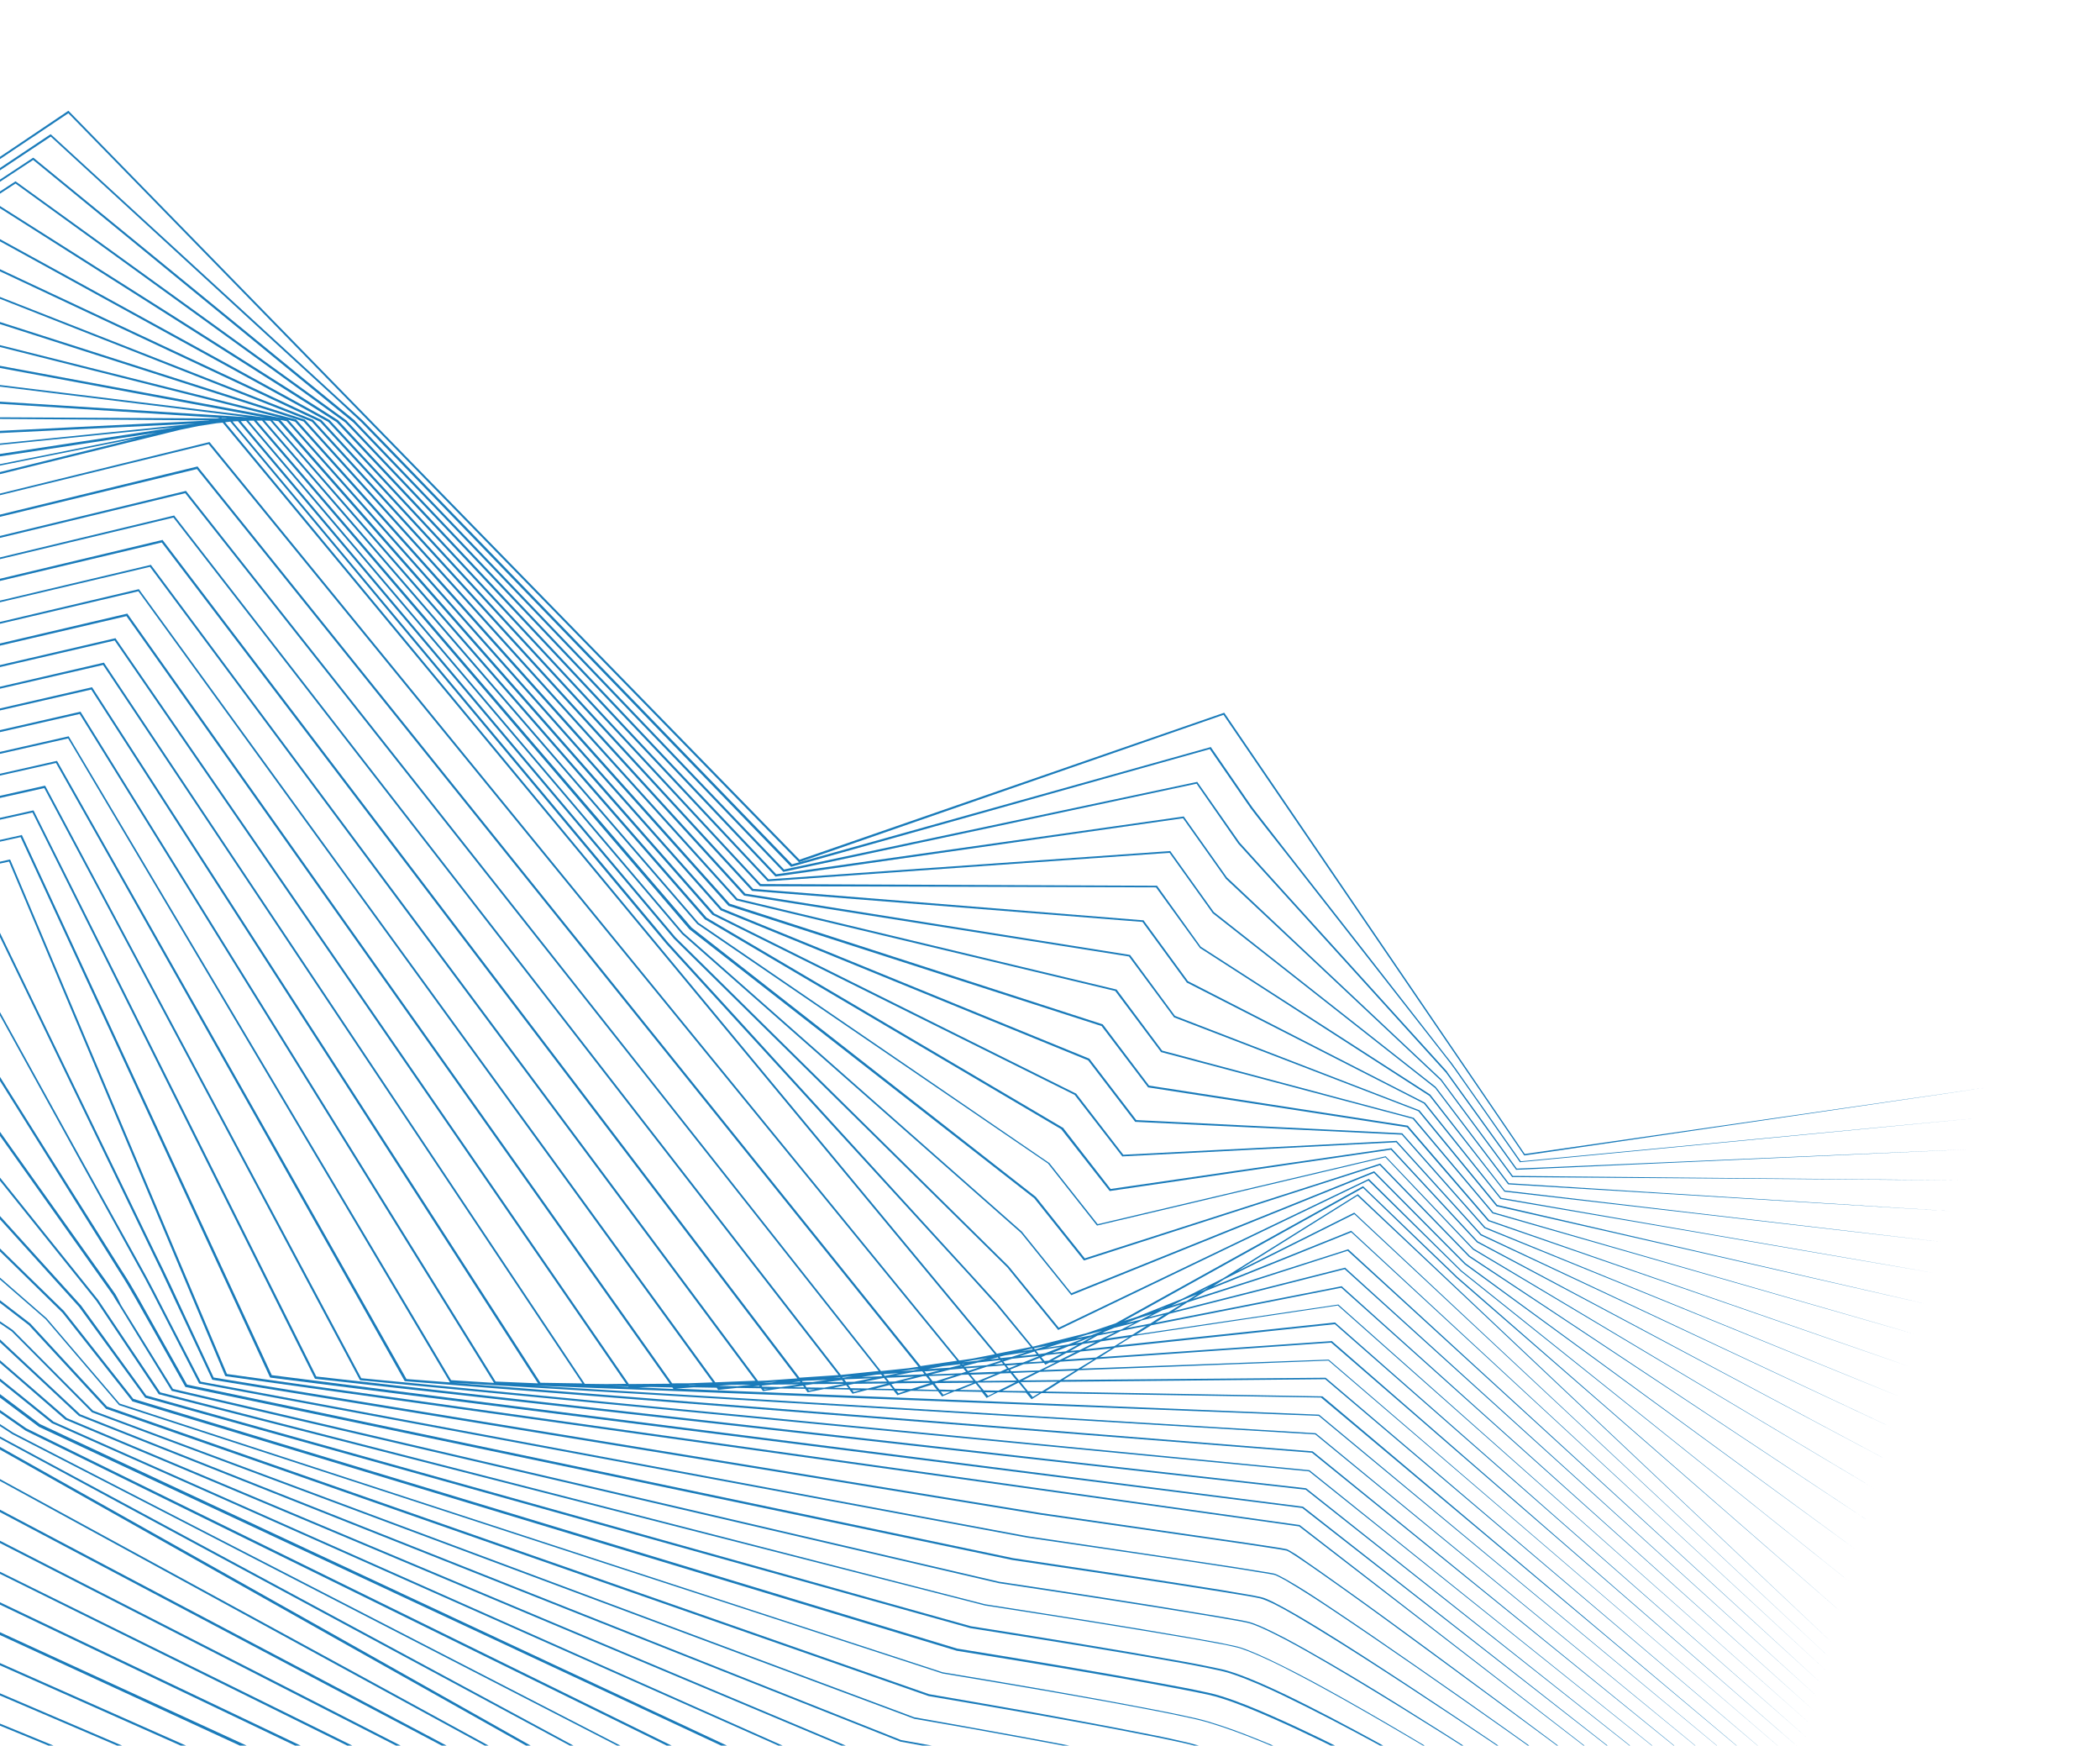 <?xml version="1.0" encoding="UTF-8"?> <svg xmlns="http://www.w3.org/2000/svg" width="716" height="595" viewBox="0 0 716 595" fill="none"><path d="M-223.72 204.242L-223.64 204.264L-223.619 204.184L23.297 38.599L272.252 293.713L272.37 293.916L272.654 293.821L417.158 243.652L519.6 393.701L519.658 393.803L519.819 393.847L676.515 370.817L519.867 393.343L417.549 243.154L417.431 242.95L417.249 242.987L272.606 293.032L23.549 37.977L23.351 37.752L23.148 37.869L-223.736 203.98L-305.077 185.619L-223.72 204.242Z" fill="#1A7BBA"></path><path d="M518.512 395.833L505.93 377.891L499.57 368.858C497.443 365.874 495.438 362.751 493.086 359.964L465.992 325.196L438.875 290.509L432.087 281.791L428.693 277.433L427.036 275.264L425.48 273.037L412.963 254.853L412.846 254.649L412.664 254.686L270.037 294.594L146.846 167.212L131.412 151.258L123.645 143.311L115.486 135.861L82.815 105.88L17.474 45.918L17.254 45.773L17.051 45.89L-226.937 208.558L-306.91 192.806L-226.921 208.821L-226.841 208.843L17.302 46.56L82.425 106.378L115.095 136.359L123.152 143.867L130.84 151.793L146.273 167.747L269.582 295.333L269.721 295.456L269.903 295.419L412.492 255.329L424.892 273.309L426.447 275.536L428.104 277.705L431.498 282.064L438.308 290.701L465.505 325.41L492.701 360.119C495.032 362.986 497.057 366.029 499.185 369.013L505.545 378.046L518.185 396.09L518.244 396.192L518.346 396.133L673.583 381.152L518.512 395.833Z" fill="#1A7BBA"></path><path d="M-230.101 213.319L11.307 54.522L120.525 144.036L266.97 297.055L267.109 297.179L267.291 297.142L407.965 267.131L422.198 287.584L493.029 365.647L516.889 398.683L516.948 398.784L517.049 398.726L670.746 391.771L517.156 398.324L493.436 365.412L493.457 365.331L422.648 287.189L408.335 266.713L408.217 266.509L408.035 266.546L267.324 296.375L121.018 143.479L121.039 143.399L11.559 53.901L11.339 53.756L11.136 53.873L-230.219 213.115L-308.743 199.992L-230.203 213.378L-230.122 213.4L-230.101 213.319Z" fill="#1A7BBA"></path><path d="M-233.404 217.957L-233.302 217.898L5.29 62.565L117.701 143.979L264.3 298.676L264.438 298.799L264.62 298.762L403.358 278.91L417.853 299.348L417.832 299.429L491.208 368.271L515.533 401.173L515.592 401.275L515.694 401.216L667.931 402.31L515.801 400.815L491.535 368.014L491.476 367.912L418.281 299.033L403.727 278.493L403.61 278.289L403.428 278.326L264.653 297.996L118.193 143.423L118.215 143.342L118.134 143.321L5.462 61.922L5.323 61.798L5.119 61.916L-233.42 217.694L-310.518 207.28L-233.404 217.957Z" fill="#1A7BBA"></path><path d="M-236.685 222.514L-236.583 222.455L-0.705 70.527L114.796 143.901L261.629 300.296L261.768 300.42L261.95 300.383L398.751 290.69L413.407 311.171L413.465 311.273L489.307 370.873L514.178 403.664L514.258 403.686L514.338 403.707L665.036 412.827L514.445 403.305L489.633 370.617L489.553 370.595L489.574 370.515L413.835 310.856L399.12 290.272L399.003 290.069L398.821 290.106L262.041 299.718L115.368 143.366L115.31 143.264L-0.534 69.884L-0.694 69.841L-0.876 69.878L-236.701 222.251L-312.351 214.467L-236.685 222.514Z" fill="#1A7BBA"></path><path d="M-239.865 227.012L-239.784 227.034L-6.722 78.569L111.971 143.845L258.958 301.917L259.097 302.04L259.258 302.084L394.144 302.469L409.04 323.015L409.019 323.096L409.099 323.117L487.384 373.556L512.844 406.074L512.902 406.176L512.983 406.198L662.141 423.344L513.09 405.796L487.732 373.219L487.652 373.198L487.674 373.117L409.388 322.678L394.535 301.972L394.396 301.848L394.294 301.907L259.371 301.339L112.464 143.288L112.485 143.208L112.405 143.186L-6.55 77.926L-6.689 77.802L-6.893 77.92L-239.902 226.83L-314.205 221.733L-239.865 227.012Z" fill="#1A7BBA"></path><path d="M-243.145 231.569L-243.065 231.591L-12.636 86.552L109.148 143.788L256.289 303.538L256.428 303.661L256.508 303.683L389.538 314.249L404.595 334.838L404.653 334.94L404.734 334.961L485.484 376.159L511.489 408.565L511.548 408.667L511.628 408.689L659.247 433.861L511.815 408.309L485.832 375.822L485.752 375.8L405.044 334.442L389.929 313.751L389.79 313.628L389.688 313.686L256.781 302.981L109.64 143.232L109.581 143.13L-12.545 85.888L-12.705 85.845L-12.807 85.903L-243.182 231.387L-315.957 228.941L-243.145 231.569Z" fill="#1A7BBA"></path><path d="M-246.346 236.148L-18.631 94.514L106.323 143.732L253.677 305.26L253.757 305.282L253.837 305.303L384.931 326.029L400.228 346.682L400.287 346.784L400.367 346.806L483.583 378.761L510.133 411.056L510.192 411.158L510.272 411.18L656.432 444.4L510.481 410.719L483.931 378.424L483.851 378.403L483.771 378.381L400.598 346.265L385.322 325.531L385.242 325.509L385.081 325.466L254.111 304.602L106.815 143.176L106.757 143.074L106.676 143.052L-18.561 93.93L-18.722 93.887L-18.823 93.946L-246.383 235.966L-317.811 236.208L-246.346 236.148Z" fill="#1A7BBA"></path><path d="M-249.627 240.706L-249.547 240.727L-24.648 102.557L103.498 143.676L251.006 306.881L251.087 306.903L251.167 306.924L380.244 337.786L395.782 358.504L395.84 358.606L395.921 358.628L481.682 381.364L508.858 413.569L508.938 413.59L653.537 454.917L509.126 413.21L482.03 381.027L481.95 381.005L481.869 380.984L396.231 358.109L380.715 337.31L380.635 337.289L380.474 337.245L251.419 306.303L103.991 143.119L103.932 143.017L103.852 142.996L-24.637 101.871L-24.717 101.849L-24.818 101.908L-249.665 240.523L-319.644 243.394L-249.627 240.706Z" fill="#1A7BBA"></path><path d="M19.102 260.068L137.861 470.549L137.979 470.753L138.139 470.796L447.295 495.174L607.484 624.794L447.584 494.734L447.504 494.713L447.424 494.691L154.085 471.298L448.443 488.935L608.706 620.212L448.631 488.555L448.55 488.533L448.47 488.511L181.766 472.288L449.613 482.616L610.051 615.491L449.8 482.235L449.72 482.214L449.64 482.192L230.417 473.322L236.467 472.883L244.341 473.021L244.774 473.655L244.913 473.778L245.095 473.741L251.29 473.082L259.426 473.205L260.057 474.064L260.196 474.187L260.378 474.15L266.112 473.282L274.511 473.388L275.259 474.451L275.398 474.575L275.58 474.538L280.935 473.481L289.574 473.652L290.542 474.861L290.659 475.065L290.841 475.027L295.736 473.76L304.637 473.917L305.803 475.35L305.92 475.554L306.102 475.517L310.618 474.062L319.781 474.202L321.064 475.84L321.181 476.044L321.385 475.926L325.44 474.261L334.764 474.445L336.245 476.308L336.362 476.512L336.565 476.394L340.241 474.541L349.827 474.709L351.527 476.717L351.725 476.943L351.928 476.825L355.123 474.842L450.418 476.371L611.011 610.925L450.948 475.997L450.868 475.975L450.788 475.954L356.38 474.319L361.651 470.999L451.828 470.117L612.516 606.247L452.037 469.656L451.957 469.634L451.877 469.613L362.507 470.368L367.778 467.048L452.918 463.776L613.76 601.585L453.084 463.476L453.003 463.454L452.923 463.433L368.693 466.519L373.862 463.258L453.862 457.655L614.88 597.062L454.232 457.237L454.173 457.135L454.093 457.114L374.98 462.612L380.149 459.351L455.112 451.357L616.204 592.421L455.321 450.897L455.262 450.795L455.182 450.773L381.209 458.602L386.276 455.4L456.121 444.995L617.367 587.737L456.367 444.717L456.309 444.615L456.207 444.673L387.453 454.855L392.499 451.734L457.307 438.939L618.648 583.257L457.515 438.478L457.457 438.376L457.355 438.435L393.842 450.889L398.706 447.804L458.476 432.62L619.972 578.617L458.685 432.159L458.626 432.057L458.524 432.116L400.151 446.901L404.812 443.934L459.464 426.338L621.135 573.933L459.753 425.899L459.694 425.797L459.592 425.855L406.765 442.737L411.099 440.027L460.713 420.04L622.459 569.292L460.821 419.638L460.682 419.515L460.58 419.573L413.582 438.455L417.205 436.156L461.76 413.86L623.579 564.769L461.867 413.458L461.728 413.335L461.626 413.393L421.844 433.27L462.828 407.6L624.823 560.107L463.036 407.139L462.897 407.016L462.774 407.155L416.97 435.748L403.08 442.692L387.59 448.861L383.176 450.258L464.744 404.928L484.243 423.703L494.102 433.163L496.561 435.548C497.395 436.29 498.309 437.053 499.143 437.794L504.308 442.286L545.511 478.018L627.813 549.539L545.655 477.798L504.576 441.928L499.411 437.436C498.577 436.694 497.663 435.931 496.829 435.19L494.369 432.805L484.51 423.344L464.873 404.446L464.734 404.322L464.632 404.381L380.384 451.057L370.459 454.416L352.114 459.041L339.787 444.006C333.89 437.421 327.812 430.874 321.893 424.37L286.026 385.078L250.159 345.786L232.186 326.129L227.732 321.225L223.504 316.124L214.967 305.9L79.295 143.679L79.739 143.626L81.13 143.569L229.787 319.969L343.425 431.976L360.649 453.154L360.767 453.358L360.97 453.24L466.537 402.395L498.087 433.374L630.52 539.068L498.333 433.096L466.826 401.956L466.687 401.833L466.586 401.891L360.981 452.554L343.875 431.58L230.338 319.515L82.076 143.566L83.911 143.457L232.532 318.382L348.107 420.227L365.17 441.362L365.309 441.485L365.513 441.368L468.432 399.804L499.415 430.975L633.387 528.64L499.682 430.616L468.641 399.343L468.502 399.22L468.4 399.278L365.32 440.799L348.396 419.787L232.923 317.884L84.698 143.41L85.564 143.385L86.511 143.381L235.036 316.73L352.628 408.434L369.451 429.504L369.59 429.628L369.772 429.591L470.429 397.154L500.865 428.436L636.399 517.992L501.133 428.078L470.638 396.693L470.579 396.591L470.477 396.65L369.863 428.926L353.179 407.979L235.791 316.158L87.458 143.377L89.352 143.37L237.803 315.062L237.883 315.084L357.331 396.605L373.913 417.61L374.052 417.734L374.234 417.696L472.345 394.482L502.215 425.956L639.208 507.462L502.402 425.576L472.511 394.182L472.453 394.08L472.351 394.139L374.261 417.273L357.737 396.369L357.657 396.348L238.194 314.564L90.218 143.345L92.171 143.44L240.387 313.432L240.468 313.454L240.548 313.475L361.83 384.893L378.252 405.855L378.391 405.978L378.573 405.941L474.24 391.89L503.564 423.476L642.097 496.953L503.832 423.118L474.449 391.43L474.391 391.328L474.289 391.386L378.664 405.277L362.403 384.358L362.323 384.336L362.242 384.314L240.901 312.795L92.898 143.291L94.888 143.568L242.95 311.882L243.031 311.903L243.111 311.925L366.41 373.202L382.591 394.1L382.65 394.202L382.832 394.164L476.034 389.358L504.812 421.055L644.884 486.503L505.079 420.697L476.301 388.999L476.243 388.897L476.162 388.875L382.982 393.602L366.881 372.726L366.801 372.704L366.721 372.683L243.523 311.347L95.6 143.157L97.728 143.557L245.637 310.193L245.695 310.295L245.776 310.316L371.011 361.431L386.952 382.264L387.01 382.366L387.091 382.388L477.929 386.766L506.14 418.656L506.22 418.677L647.751 476.075L506.407 418.297L478.196 386.407L478.138 386.305L478.057 386.284L387.423 381.788L371.482 360.955L371.423 360.853L371.343 360.832L246.129 309.636L98.279 143.103L100.606 143.729L248.28 308.664L248.339 308.766L248.419 308.788L375.591 349.741L391.371 370.531L391.43 370.633L391.51 370.654L479.722 384.234L507.387 416.235L507.468 416.256L507.548 416.278L650.619 465.647L507.735 415.898L480.091 383.816L480.033 383.714L479.952 383.692L391.762 370.033L376.062 349.265L376.003 349.163L375.923 349.141L248.794 308.027L101.04 143.07L100.981 142.968L100.901 142.947L-30.71 109.931L-30.79 109.909L-30.892 109.968L-252.94 245.164L-321.579 250.724L-252.903 245.346L-30.78 110.515L96.194 142.541L-36.78 117.86L-36.861 117.839L-36.962 117.897L-256.217 249.71L-323.327 257.921L-256.099 249.914L-36.711 118.568L90.657 142.343L-42.733 125.993L-42.813 125.972L-42.915 126.031L-259.434 254.357L-325.176 265.178L-259.375 254.459L-42.701 126.519L84.837 142.241L-48.782 133.842L-48.862 133.82L-48.964 133.879L-262.689 258.823L-327.004 272.353L-262.571 259.027L-48.713 134.55L74.984 142.432L74.075 142.618L-54.815 141.954L-54.895 141.932L-54.996 141.991L-265.884 263.39L-328.752 279.551L-265.745 263.514L-54.601 142.442L71.405 143.278L71.041 143.352L-60.703 149.846L-60.783 149.824L-60.885 149.883L-269.139 267.856L-330.601 286.807L-269.043 268.14L-60.634 150.553L66.553 144.384L-66.736 157.957L-66.816 157.935L-272.357 272.504L-332.429 293.982L-272.298 272.606L-66.683 158.402L60.127 145.584L-72.785 165.806L-72.865 165.784L-275.633 277.049L-334.198 301.26L-275.515 277.253L-72.635 166.535L53.611 147.448L-78.759 174.019L-206.711 242.703L-270.599 277.198L-278.625 281.499L-286.785 285.334L-303.206 293.061L-336.026 308.436L-303.125 293.083L-286.726 285.436L-278.486 281.623L-270.46 277.322L-206.455 243.031L-78.524 174.427L46.833 149.328L-84.808 181.868L-337.875 315.692L-84.615 182.437L61.523 146.476L67.708 145.212L73.806 144.269L75.925 144.064L339.221 461.601L331.603 463.083L327.04 463.75L71.545 150.811L71.406 150.687L71.224 150.725L-90.546 190.49L-338.765 318.382L-90.493 190.935L71.133 151.389L326.334 463.818L313.896 465.639L67.502 159.2L67.385 158.996L67.203 159.033L-96.403 198.907L-339.574 321.093L-96.312 199.534L67.149 159.88L313.147 465.869L309.835 466.356L300.372 467.341L63.561 167.53L63.443 167.326L63.261 167.363L-102.201 207.426L-340.442 323.703L-102.089 207.973L63.149 168.108L299.607 467.307L286.693 468.655L59.518 175.918L59.4 175.714L59.218 175.752L-108.1 216.005L-341.331 326.393L-107.967 216.471L59.127 176.416L285.907 468.702L272.598 469.6L55.576 184.248L55.459 184.044L55.277 184.081L-113.876 224.444L-342.221 329.082L-113.786 225.071L55.143 184.907L271.849 469.829L261.503 470.576L258.459 470.704L51.592 192.739L51.474 192.535L51.292 192.572L-119.797 233.102L-343.11 331.772L-119.664 233.569L51.121 193.215L257.534 470.628L243.888 471.176L47.49 201.025L47.372 200.822L47.191 200.859L-125.595 241.622L-343.919 334.484L-125.461 242.088L47.179 201.545L243.021 471.201L234.858 471.502L229.177 471.524L43.548 209.355L43.431 209.151L43.249 209.189L-131.393 250.141L-344.809 337.174L-131.281 250.688L43.115 210.014L228.369 471.651L214.408 471.77L39.505 217.744L39.388 217.54L39.206 217.577L-137.271 258.639L-345.698 339.863L-137.159 259.186L39.093 218.322L213.482 471.693L206.753 471.777L199.382 471.688L35.564 226.074L35.446 225.87L35.264 225.907L-143.09 267.239L-346.566 342.473L-142.956 267.705L35.152 226.652L198.558 471.552L184.26 471.322L31.521 234.463L31.403 234.259L31.221 234.296L-148.968 275.737L-347.455 345.163L-148.834 276.203L31.109 235.041L183.43 471.529L168.977 470.913L27.579 242.792L27.462 242.589L27.28 242.626L-154.766 284.256L-348.265 347.874L-154.632 284.723L27.167 243.371L168.426 471.367L153.796 470.445L23.536 251.181L23.419 250.977L23.237 251.014L-160.563 292.775L-349.154 350.564L-160.43 293.242L23.226 251.701L153.304 471.001L153.422 471.205L138.594 470.057L19.573 259.591L19.456 259.387L19.194 259.403L-166.564 301.412L-350.043 353.254L-166.511 301.858L19.102 260.068ZM244.775 472.362L249.071 472.054L256.142 471.976L251.36 472.498L244.775 472.362ZM263.112 471.957L272.42 471.878L266.241 472.799L259.918 472.648L259.662 472.321L263.112 471.957ZM372.373 455.621L368.938 457.539L366.697 457.883L372.192 455.658L372.373 455.621ZM356.145 463.917L355.038 462.585L356.681 461.907L362.089 461.295L357.557 463.78L356.145 463.917ZM288.468 471.029L287.837 470.17L288.099 470.154L297.311 469.791L291.228 470.996L288.468 471.029ZM287.601 471.054L281.819 471.134L287.088 470.399L287.601 471.054ZM301.382 469.68L302.43 470.91L294.673 470.976L301.382 469.68ZM303.195 470.944L302.168 469.633L311.642 469.254L305.19 470.878L303.195 470.944ZM314.605 469.104L315.734 469.064L317.097 470.723L307.79 470.802L314.605 469.104ZM328.467 466.46L329.375 467.566L327.776 468.083L317.435 468.488L323.888 466.864L328.467 466.46ZM327.306 465.976L327.953 465.805L328.012 465.907L327.306 465.976ZM329.253 466.413L333.993 466.052L330.044 467.316L329.253 466.413ZM315.868 468.238L315.216 467.46L320.48 467.067L315.868 468.238ZM317.942 470.778L316.601 469.038L325.63 468.712L319.232 470.78L317.942 470.778ZM327.888 468.631L330.145 468.549L331.904 470.659L321.307 470.736L327.888 468.631ZM332.669 470.693L330.91 468.583L339.416 468.287L333.332 470.785L332.669 470.693ZM341.17 468.157L344.556 468.034L346.63 470.574L334.985 470.713L341.17 468.157ZM342.813 467.479L343.787 467.052L344.043 467.379L342.813 467.479ZM341.08 467.529L330.477 467.949L330.418 467.847L336.453 465.853L342.423 465.392L343.332 466.499L341.08 467.529ZM338.882 465.129L341.515 464.286L342.028 464.941L338.882 465.129ZM343.188 465.426L347.04 465.171L343.958 466.409L343.188 465.426ZM342.734 464.873L342.082 464.094L344.997 463.156L353.937 462.202L354.076 462.326L348.784 464.434L342.734 464.873ZM342.639 462.004L349.99 460.881L344.907 462.529L341.194 462.908L340.799 462.457L342.639 462.004ZM354.188 461.581L353.28 460.475L353.483 460.357L361.903 459.092L356.43 461.237L354.188 461.581ZM353.482 461.649L347.731 462.255L352.712 460.667L353.482 461.649ZM342.071 463.489L341.686 463.643L341.627 463.541L342.071 463.489ZM354.45 462.857L355.417 464.066L350.699 464.346L354.45 462.857ZM358.687 461.155L364.466 458.834L367.515 458.362L363.389 460.612L358.687 461.155ZM364.273 458.265L356.923 459.388L362.086 457.762L369.18 456.312L364.273 458.265ZM353.371 459.81L352.825 459.922L352.488 459.573L357.116 458.664L353.371 459.81ZM348.262 460.589L351.862 459.663L352.119 459.99L348.262 460.589ZM340.467 463.057L337.46 463.367L340.232 462.649L340.467 463.057ZM340.921 463.61L341.119 463.835L336.422 465.328L328.879 465.882L328.681 465.656L333.394 464.427L340.921 463.61ZM328.146 465.082L328.007 464.958L328.976 464.874L328.146 465.082ZM327.301 465.026L327.499 465.252L323.899 466.178L316.377 466.652L321.631 465.654L327.301 465.026ZM314.451 467.426L315.162 468.307L314.515 468.477L305.303 468.84L311.466 467.656L314.451 467.426ZM301.655 468.978L301.201 468.425L306.464 468.033L301.655 468.978ZM300.414 468.472L300.847 469.105L293.733 469.344L298.842 468.566L300.414 468.472ZM288.009 469.526L287.303 469.595L287.185 469.391L290.694 469.129L288.009 469.526ZM282.114 470.352L277.106 471.072L273.661 471.092L273.405 470.765L274.817 470.628L282.114 470.352ZM284.2 469.621L286.399 469.438L286.538 469.561L284.2 469.621ZM272.875 471.139L269.933 471.208L272.677 470.913L272.875 471.139ZM277.175 471.78L287.772 471.703L281.064 472.999L274.982 472.912L274.49 472.177L277.175 471.78ZM291.217 471.682L302.6 471.559L295.865 473.278L290.045 473.176L289.216 472.092L291.217 471.682ZM305.28 471.505L317.268 471.372L310.687 473.477L305.13 473.36L303.906 471.824L305.28 471.505ZM319.402 471.43L331.813 471.324L325.569 473.779L320.273 473.645L318.675 471.578L319.402 471.43ZM333.466 471.252L346.218 471.153L340.472 474L335.417 473.931L333.262 471.37L333.466 471.252ZM345.343 467.988L353.083 467.659L347.417 470.528L345.343 467.988ZM344.808 467.413L344.354 466.86L348.976 465.003L355.893 464.538L356.289 464.989L356.406 465.193L356.61 465.076L357.808 464.451L359.985 464.348L354.34 467.136L344.808 467.413ZM358.948 463.724L363.582 461.18L366.77 460.832L361.307 463.583L358.948 463.724ZM364.882 460.496L369.131 458.108L373.512 457.478L368.151 460.17L364.882 460.496ZM370.554 457.285L374.192 455.249L380.275 454.043L375.219 456.559L370.554 457.285ZM375.798 454.389L376.894 453.822L379.976 452.584L386.792 450.887L382.121 453.248L375.798 454.389ZM383.829 451.037L387.681 449.489L392.844 447.863L389.066 449.776L383.829 451.037ZM375.83 453.622L371.978 455.17L366.724 456.168L370.571 454.963L375.83 453.622ZM336.722 462.91L333.122 463.836L328.259 464.337L331.613 463.689L336.722 462.91ZM313.74 466.545L311.354 467.109L306.978 467.396L309.926 466.983L313.74 466.545ZM265.001 471.001L262.963 471.228L259.941 471.276L261.433 471.16L265.001 471.001ZM237.607 472.156L236.559 472.218L234.585 472.204L235.029 472.151L237.607 472.156ZM214.193 472.573L214.332 472.697L208.555 472.434L214.193 472.573ZM217.633 472.896L221.623 472.764L229.235 472.918L229.55 473.347L229.609 473.449L217.633 472.896ZM256.837 472.594L258.795 472.346L258.993 472.571L256.837 472.594ZM260.608 473.609L260.41 473.384L262.122 473.414L260.608 473.609ZM270.269 472.85L273.762 472.325L274.217 472.879L270.269 472.85ZM275.81 473.997L275.495 473.567L277.972 473.631L275.81 473.997ZM284.145 473.053L288.51 472.16L289.28 473.143L284.145 473.053ZM291.071 474.486L290.558 473.831L293.479 473.842L291.071 474.486ZM298.342 473.342L303.317 472.096L304.424 473.428L298.342 473.342ZM306.354 474.896L305.643 474.015L308.804 474.091L306.354 474.896ZM312.64 473.572L317.985 471.909L319.465 473.773L312.64 473.572ZM321.615 475.385L320.786 474.301L324.13 474.339L321.615 475.385ZM327.12 473.765L332.615 471.54L334.572 473.876L327.12 473.765ZM336.897 475.794L335.85 474.565L339.273 474.625L336.897 475.794ZM341.739 474.082L347.304 471.273L349.715 474.162L341.739 474.082ZM352.1 476.182L350.934 474.748L354.358 474.808L352.1 476.182ZM355.273 474.279L350.48 474.195L347.951 471.102L360.544 470.959L355.273 474.279ZM361.378 470.409L348.706 470.53L354.474 467.603L366.628 467.17L361.378 470.409ZM367.564 466.56L355.753 466.999L361.499 464.152L372.792 463.401L367.564 466.56ZM373.75 462.711L362.8 463.468L368.444 460.68L378.876 459.611L373.75 462.711ZM379.936 458.862L369.846 459.937L375.39 457.208L384.88 455.8L379.936 458.862ZM386.041 454.992L376.915 456.326L382.276 453.634L390.905 451.908L386.041 454.992ZM392.227 451.143L384.165 452.678L389.242 450.082L396.807 448.155L392.227 451.143ZM398.413 447.295L391.597 448.992L396.268 446.631L402.747 444.584L398.413 447.295ZM404.598 443.446L399.435 445.071L403.213 443.159L408.119 441.206L404.598 443.446ZM412.127 438.752L410.682 439.656L408.96 440.312L412.127 438.752ZM397.049 445.635L396.054 446.143L394.818 446.585L397.049 445.635ZM75.487 142.481L77.439 142.576L76.995 142.629L75.626 142.605L75.487 142.481ZM76.732 143.936L78.508 143.725L214.394 306.435L222.931 316.659L227.24 321.782L231.693 326.686L249.667 346.342L285.555 385.554L321.444 424.766C327.442 431.292 333.441 437.817 339.337 444.402L351.488 459.131L339.868 461.431L76.732 143.936Z" fill="#1A7BBA"></path><path d="M-214.033 321.155L-191.239 315.318L-179.791 312.37C-176.009 311.407 -172.206 310.364 -168.386 309.583L15.102 268.62L122.612 470.227L122.729 470.431L122.97 470.496L446.311 501.531L606.309 629.505L446.498 501.151L446.418 501.129L446.338 501.108L123.163 469.773L15.514 268.041L15.397 267.838L15.135 267.853L-168.52 309.116C-172.339 309.897 -176.143 310.941 -179.925 311.904L-191.373 314.851L-214.167 320.688L-259.776 332.442L-350.937 356.053L-259.702 332.807L-214.033 321.155Z" fill="#1A7BBA"></path><path d="M11.077 276.938L107.267 469.726L107.385 469.93L107.626 469.995L445.158 507.777L605.001 634.071L445.366 507.317L445.286 507.295L445.206 507.273L107.84 469.191L11.548 276.462L11.43 276.258L11.168 276.273L-170.4 316.806C-200.682 323.641 -230.869 330.761 -261.093 337.699L-351.749 358.775L-170.368 317.331L11.077 276.938Z" fill="#1A7BBA"></path><path d="M-217.353 334.24L-194.822 329.71L-183.567 327.486L-172.328 324.999L7.029 285.336L91.981 469.328L92.099 469.531L92.339 469.596L444.004 514.023L603.773 638.659L444.293 513.584L444.212 513.562L444.132 513.541L92.656 468.734L7.522 284.78L7.404 284.576L7.201 284.694L-172.462 324.532L-183.701 327.019L-194.956 329.244L-217.428 333.875L-262.533 343.095L-352.62 361.395L-262.496 343.277L-217.353 334.24Z" fill="#1A7BBA"></path><path d="M-219.098 341.104L-196.659 337.239L-191.063 336.247L-189.63 336.03L-188.255 335.711L-185.527 335.153L-174.39 332.725L3.084 293.676L76.718 468.849L76.835 469.053L77.076 469.117L442.931 520.29L602.545 643.247L443.14 519.83L443.059 519.808L77.37 468.335L3.555 293.2L3.438 292.996L3.176 293.012L-174.523 332.259L-185.58 334.709L-188.41 335.325L-189.763 335.564L-191.138 335.883L-196.712 336.794L-219.173 340.739L-263.972 348.491L-353.512 364.096L-263.876 348.775L-219.098 341.104Z" fill="#1A7BBA"></path><path d="M-224.636 348.327L-202.822 344.552L-197.409 343.597L-196.056 343.359L-194.681 343.04L-191.953 342.482L-181.158 340.048L-8.531 301.763L32.01 385.699L52.339 427.769C55.812 434.731 58.98 441.87 62.352 448.892L72.262 470.074L72.38 470.278L72.62 470.342L354.748 516.294L425.543 526.474L434.384 527.82C435.871 528.048 437.357 528.276 438.743 528.562C440.042 529.17 441.256 530.1 442.512 530.868C447.474 534.184 452.313 537.639 457.232 541.116C466.989 548.047 476.624 555.118 486.258 562.189C505.527 576.33 524.796 590.471 543.942 604.752C563.088 619.032 582.336 633.254 601.38 647.593C582.379 633.093 563.131 618.871 544.007 604.511C524.861 590.23 505.635 575.928 486.446 561.808C476.811 554.738 467.177 547.667 457.419 540.736C452.58 537.281 447.661 533.804 442.721 530.408C442.063 529.972 441.486 529.559 440.807 529.204C440.149 528.768 439.55 528.435 438.791 528.058C437.245 527.729 435.839 527.522 434.352 527.295L425.511 525.949L354.898 515.731L72.835 469.539L63.042 448.561C59.772 441.481 56.502 434.4 53.029 427.438L32.62 385.346L-8.119 301.185L-8.236 300.981L-8.499 300.996L-181.35 339.479L-192.145 341.914L-194.873 342.471L-196.248 342.79L-197.601 343.029L-203.015 343.984L-224.77 347.861L-268.36 355.593L-355.402 371.181L-268.184 355.899L-224.636 348.327Z" fill="#1A7BBA"></path><path d="M-230.174 355.55L-208.965 351.785L-203.632 350.809L-202.279 350.57L-200.984 350.23L-198.336 349.65L-187.825 347.312L-20.045 309.79L24.279 390.178L46.53 430.525C50.329 437.231 53.743 444.092 57.259 450.894L67.785 471.38L67.902 471.583L68.063 471.627L350.165 524.115C373.836 527.557 397.507 530.998 421.136 534.601L429.955 536.027C431.442 536.255 432.929 536.482 434.394 536.791C435.036 536.963 435.715 537.318 436.394 537.673C437.073 538.028 437.672 538.362 438.351 538.717C443.479 541.733 448.542 544.99 453.504 548.305C463.508 554.959 473.388 561.751 483.189 568.522C502.848 582.165 522.444 596.049 541.959 609.912L571.189 630.867L585.742 641.414C590.559 644.949 595.478 648.426 600.274 652.041C595.5 648.345 590.661 644.89 585.844 641.355L571.29 630.808L542.082 609.773C522.588 595.83 503.095 581.887 483.355 568.222C473.495 561.349 463.615 554.557 453.691 547.925C448.729 544.609 443.687 541.272 438.458 538.315C437.779 537.96 437.1 537.605 436.501 537.272C435.822 536.917 435.143 536.562 434.421 536.367C432.955 536.059 431.469 535.831 429.982 535.603L421.163 534.178C397.534 530.575 373.863 527.133 350.213 523.611L68.416 470.947L57.869 450.541C54.353 443.739 50.939 436.879 47.14 430.173L24.788 389.885L-19.734 309.271L-19.852 309.067L-20.034 309.105L-187.98 346.926L-198.491 349.264L-201.139 349.843L-202.434 350.184L-203.787 350.423L-209.12 351.399L-230.27 355.266L-272.55 362.92L-357.19 378.207L-272.513 363.102L-230.174 355.55Z" fill="#1A7BBA"></path><path d="M-235.632 362.795L-215.107 359.018L-209.956 358.079C-209.068 357.973 -208.239 357.766 -207.41 357.558L-204.842 356.958L-194.673 354.613L-31.719 317.775L16.389 394.615L40.501 433.137C44.648 439.506 48.185 446.227 51.947 452.751L63.089 472.541L63.206 472.744L63.367 472.788L345.202 531.747C368.932 535.291 392.683 538.754 416.349 542.539C419.322 542.995 422.275 543.531 425.248 543.986C426.735 544.214 428.2 544.523 429.666 544.831C431.11 545.219 432.409 545.827 433.789 546.457C439.184 549.114 444.269 552.291 449.455 555.409C459.727 561.703 469.773 568.195 479.879 574.79C500.009 587.957 519.974 601.423 539.815 615.029C549.776 621.843 559.657 628.635 569.516 635.507L584.315 645.776L591.704 650.95L584.337 645.695L569.559 635.347C559.7 628.474 549.84 621.602 539.88 614.788C520.038 601.182 500.175 587.657 480.066 574.41C470.041 567.837 459.935 561.243 449.664 554.948C444.558 551.852 439.371 548.734 433.997 545.996C432.618 545.367 431.26 544.657 429.794 544.349C428.329 544.04 426.864 543.732 425.377 543.504C422.425 542.968 419.451 542.513 416.499 541.977C392.833 538.192 369.023 534.627 345.373 531.105L63.763 471.947L52.68 452.259C48.94 445.655 45.403 438.934 41.234 432.646L17.02 394.182L-31.307 317.197L-31.467 317.154L-31.649 317.191L-194.748 354.249L-204.917 356.593L-207.485 357.194C-208.314 357.401 -209.223 357.587 -210.031 357.714L-215.182 358.653L-235.707 362.43L-276.858 370.044L-359.058 385.211L-276.82 370.226L-235.632 362.795Z" fill="#1A7BBA"></path><path d="M-241.17 370.018L-221.271 366.331L-216.302 365.429C-214.606 365.197 -213.007 364.68 -211.37 364.345L-201.485 362.097L-43.436 325.92L8.476 399.132L34.531 435.851L37.78 440.428C38.016 440.836 38.352 441.185 38.587 441.593L39.293 442.816L40.805 445.203L46.673 454.79L58.488 473.986L58.547 474.088L58.708 474.131L340.597 539.649C364.407 543.214 388.196 546.859 412 550.767C414.952 551.303 417.926 551.759 420.878 552.295C422.365 552.523 423.83 552.831 425.295 553.139C426.761 553.448 428.14 554.077 429.541 554.626C435.001 557.043 440.332 559.941 445.561 562.898C456.02 568.812 466.372 575.128 476.643 581.422C497.164 594.091 517.498 607.14 537.708 620.329C547.814 626.923 557.898 633.597 567.901 640.25L582.926 650.32L590.416 655.436L594.121 657.983C595.357 658.832 596.592 659.681 597.784 660.69C596.672 659.702 595.335 658.912 594.121 657.983L590.416 655.436L582.926 650.32L567.923 640.17C557.941 633.436 547.857 626.762 537.751 620.168C517.562 606.899 497.33 593.792 476.83 581.042C466.58 574.668 456.288 568.454 445.749 562.518C440.519 559.561 435.188 556.663 429.649 554.225C428.248 553.675 426.868 553.046 425.322 552.716C423.857 552.408 422.392 552.1 420.905 551.872C417.953 551.336 415.001 550.8 412.027 550.344C388.244 546.356 364.455 542.71 340.645 539.145L58.981 473.43L47.203 454.416L41.255 444.808L40.026 442.324L39.32 441.101C39.085 440.693 38.748 440.344 38.513 439.937L35.264 435.36L9.188 398.721L-42.944 325.364L-43.061 325.16L-43.243 325.197L-201.517 361.572C-214.681 364.832 -228.011 367.101 -241.245 369.654L-281.085 377.189L-360.766 392.259L-281.069 377.451L-241.17 370.018Z" fill="#1A7BBA"></path><path d="M-246.709 377.242L-227.415 373.564C-224.162 372.976 -220.99 372.365 -217.775 371.594L-208.152 369.362L-54.95 333.949L32.852 443.423L54.053 475.132L54.112 475.234L54.272 475.277L335.895 547.266C359.844 550.954 383.691 554.702 407.533 558.792C410.485 559.328 413.518 559.886 416.47 560.422C417.956 560.649 419.4 561.038 420.866 561.346C422.331 561.654 423.753 562.123 425.155 562.672C430.759 564.869 436.234 567.548 441.587 570.366C452.313 575.921 462.83 581.937 473.326 588.034C494.238 600.205 514.941 612.836 535.499 625.687C545.829 632.083 556.058 638.538 566.265 645.073L581.514 654.945L589.127 659.921L592.913 662.49L594.806 663.774C595.383 664.188 596.041 664.623 596.597 665.117C596.062 664.543 595.383 664.188 594.806 663.774L592.913 662.49L589.127 659.921L581.514 654.945L566.265 645.073C556.058 638.538 545.851 632.003 535.542 625.526C514.984 612.675 494.383 599.985 473.412 587.712C462.916 581.616 452.399 575.6 441.672 570.045C436.298 567.307 430.844 564.548 425.24 562.351C423.839 561.802 422.337 561.311 420.871 561.003C419.406 560.695 417.941 560.387 416.395 560.057C413.443 559.521 410.41 558.963 407.458 558.427C383.638 554.257 359.689 550.568 335.842 546.821L54.626 474.597L33.462 443.071L-54.56 333.451L-54.699 333.327L-54.881 333.365L-208.227 368.997C-220.947 372.205 -233.914 374.399 -246.725 376.979L-285.356 384.495L-362.736 399.323L-285.458 384.554L-246.709 377.242Z" fill="#1A7BBA"></path><path d="M-252.247 384.465L-233.557 380.797C-230.465 380.166 -227.315 379.636 -224.26 378.821L-215.001 376.663L-66.624 341.933L26.974 445.473L49.437 476.316L49.496 476.417L49.656 476.461L330.911 554.978C354.918 558.769 378.926 562.559 402.885 566.853C405.837 567.389 408.869 567.947 411.8 568.563C414.811 569.201 417.763 569.737 420.587 570.755C426.335 572.732 431.854 575.25 437.351 577.849C448.323 583.126 459.108 588.783 469.77 594.58C491.152 606.274 512.225 618.488 533.174 630.841C543.648 637.017 554.08 643.354 564.511 649.692C569.676 652.89 574.922 656.109 580.087 659.307L587.823 664.144L591.63 666.632L593.523 667.916C594.181 668.352 594.838 668.787 595.314 669.259C594.779 668.685 594.1 668.33 593.523 667.916L591.63 666.632L587.823 664.144L580.108 659.227C574.964 655.948 569.799 652.75 564.634 649.553C554.304 643.157 543.851 636.9 533.398 630.643C512.492 618.129 491.42 605.916 470.059 594.141C459.397 588.344 448.633 582.607 437.661 577.33C432.164 574.731 426.646 572.213 420.817 570.214C419.394 569.745 417.892 569.255 416.426 568.947C414.961 568.639 413.415 568.309 411.95 568.001C408.939 567.363 405.987 566.827 402.955 566.269C378.996 561.975 355.009 558.105 331.002 554.314L49.871 475.657L27.685 445.062L-66.153 341.457L-66.292 341.334L-66.474 341.371L-214.995 376.32C-227.352 379.453 -239.815 381.697 -252.263 384.203L-289.722 391.517L-364.524 406.349L-289.707 391.779L-252.247 384.465Z" fill="#1A7BBA"></path><path d="M-257.785 391.689C-245.701 389.257 -233.58 387.008 -221.689 384.008L-78.138 349.961L21.357 447.508L45.062 477.564L45.121 477.666L45.201 477.688L326.188 562.675C350.335 566.589 374.481 570.503 398.478 574.979C401.51 575.537 404.441 576.153 407.473 576.711C410.484 577.348 413.436 577.884 416.361 578.844C422.153 580.66 427.794 583.039 433.414 585.498C444.574 590.395 455.583 595.855 466.491 601.373C488.286 612.489 509.727 624.285 531.126 636.242C541.825 642.22 552.401 648.338 562.977 654.455C568.265 657.514 573.532 660.653 578.799 663.792L586.637 668.571L590.545 671L592.46 672.204L593.417 672.806L592.481 672.123L590.567 670.919L586.658 668.49L578.82 663.712C573.553 660.573 568.287 657.434 563.02 654.295C552.465 648.097 541.889 641.979 531.212 635.921C509.915 623.905 488.495 612.029 466.722 600.832C455.835 595.233 444.825 589.774 433.666 584.877C428.046 582.418 422.404 580.039 416.533 578.201C413.607 577.242 410.575 576.684 407.564 576.046C404.553 575.408 401.601 574.872 398.569 574.315C374.573 569.839 350.447 565.845 326.301 561.931L45.437 476.804L21.791 446.85L-77.849 349.523L-77.988 349.399L-78.169 349.436L-221.844 383.622C-233.735 386.622 -245.856 388.871 -257.961 391.383L-294.132 398.699L-366.414 413.434L-294.014 398.903L-257.785 391.689Z" fill="#1A7BBA"></path><path d="M-263.322 398.913C-251.661 396.454 -239.984 394.257 -228.457 391.332L-89.752 358.049L15.537 449.661L40.505 478.851L40.564 478.953L40.644 478.975L321.365 570.433C345.65 574.47 369.855 578.485 393.969 583.165C397.001 583.723 400.012 584.361 403.023 584.999C406.034 585.637 409.045 586.274 411.991 587.153C417.885 588.911 423.671 591.071 429.333 593.369C440.739 597.988 451.915 603.147 462.967 608.446C485.153 619.064 507.086 630.304 528.752 641.902C539.596 647.661 550.397 653.58 561.198 659.5C566.587 662.5 571.977 665.499 577.265 668.558C579.96 670.058 582.633 671.638 585.227 673.197C582.553 671.617 579.96 670.058 577.265 668.558C571.897 665.478 566.587 662.5 561.198 659.5C550.418 653.5 539.617 647.58 528.795 641.741C507.129 630.143 485.238 618.743 463.053 608.124C451.92 602.804 440.745 597.645 429.339 593.026C423.596 590.706 417.89 588.568 411.997 586.81C409.05 585.932 406.04 585.294 403.029 584.656C400.018 584.018 397.007 583.38 393.975 582.822C369.861 578.143 345.597 574.025 321.392 570.009L40.794 478.412L15.885 449.324L-89.522 357.508L-89.661 357.384L-89.843 357.421L-228.692 390.924C-240.22 393.85 -251.918 396.127 -263.579 398.586L-298.541 405.883L-368.202 420.461L-298.263 406.13L-263.322 398.913Z" fill="#1A7BBA"></path><path d="M-268.862 406.138C-257.645 403.732 -246.31 401.529 -235.227 398.657L-101.347 366.056L9.84 451.677L36.048 480.081L36.107 480.183L36.187 480.205L316.642 578.133C328.814 580.203 340.986 582.272 353.217 584.444C365.367 586.594 377.577 588.845 389.663 591.236C392.695 591.794 395.706 592.432 398.717 593.07C401.728 593.707 404.739 594.345 407.707 595.144C413.621 596.821 419.53 598.842 425.316 601.001C436.888 605.32 448.31 610.201 459.609 615.221C482.184 625.342 504.509 636.084 526.645 647.205C537.714 652.766 548.761 658.408 559.685 664.188C565.198 667.049 570.609 669.968 576.1 672.91C578.795 674.41 581.49 675.909 584.265 677.431C585.601 678.221 586.96 678.931 588.296 679.721C586.96 678.931 585.623 678.141 584.265 677.431C581.57 675.931 578.875 674.431 576.18 672.931C570.79 669.931 565.278 667.07 559.786 664.129C548.863 658.349 537.837 652.627 526.769 647.066C504.653 635.864 482.431 625.064 459.774 614.921C448.476 609.901 437.054 605.02 425.504 600.621C419.718 598.461 413.83 596.361 407.894 594.764C404.948 593.885 401.835 593.306 398.846 592.588C395.835 591.95 392.824 591.312 389.711 590.733C377.545 588.32 365.416 586.09 353.287 583.86C341.136 581.71 328.985 579.56 316.733 577.469L36.482 479.423L10.332 451.121L-101.139 365.596L-101.197 365.494L-101.299 365.553L-235.221 398.314C-246.385 401.165 -257.661 403.469 -268.878 405.876L-302.609 413.073L-370.072 427.467L-302.652 413.234L-268.862 406.138Z" fill="#1A7BBA"></path><path d="M-274.423 413.444C-263.57 411.112 -252.738 408.86 -242.018 406.062L-112.964 374.144L4.018 453.833L31.388 481.429L31.468 481.451L31.548 481.472L311.737 585.871C323.989 587.962 336.22 590.134 348.509 592.407C360.719 594.659 373.008 596.932 385.153 599.425C391.255 600.722 397.379 601.939 403.336 603.456C409.352 605.074 415.283 607.014 421.111 609.013C432.828 613.112 444.415 617.694 455.96 622.436C478.948 631.978 501.642 642.303 524.169 652.927C535.462 658.29 546.675 663.631 557.824 669.214C563.358 671.994 568.972 674.796 574.485 677.657C577.282 679.098 579.998 680.518 582.773 682.039C584.131 682.749 585.468 683.539 586.906 684.271C587.585 684.625 588.243 685.061 588.922 685.416C589.302 685.604 589.579 685.851 589.879 686.017C590.018 686.141 590.178 686.184 590.398 686.329C590.537 686.453 590.777 686.517 590.793 686.78C590.756 686.598 590.537 686.453 590.398 686.329C590.259 686.206 590.12 686.082 589.879 686.017C589.579 685.851 589.221 685.582 588.922 685.416C588.264 684.98 587.585 684.625 586.906 684.271C585.569 683.48 584.211 682.771 582.773 682.039C580.078 680.539 577.282 679.098 574.485 677.657C568.972 674.796 563.358 671.994 557.824 669.214C546.675 663.631 535.484 658.21 524.191 652.847C501.685 642.142 479.013 631.737 456.025 622.195C444.501 617.372 432.913 612.791 421.197 608.692C415.288 606.672 409.358 604.732 403.342 603.113C397.304 601.575 391.181 600.358 385.079 599.06C372.853 596.546 360.665 594.214 348.456 591.962C336.247 589.711 324.016 587.539 311.705 585.346L31.72 480.83L4.329 453.314L-112.835 373.662L-112.916 373.641L-113.017 373.699L-242.114 405.778C-252.834 408.576 -263.666 410.828 -274.541 413.24L-306.962 420.359L-371.884 434.576L-306.903 420.461L-274.423 413.444Z" fill="#1A7BBA"></path><path d="M-279.963 420.669C-269.532 418.31 -259.064 416.132 -248.788 413.387L-124.58 382.232L-1.701 455.929L26.931 482.66L27.011 482.681L27.091 482.703L306.992 593.652C331.694 598.06 356.274 602.606 380.804 607.656C405.485 612.144 429.131 620.831 452.531 629.795C475.91 638.84 499.016 648.586 521.934 658.713C533.393 663.776 544.83 668.92 556.225 674.224C561.882 676.865 567.62 679.528 573.234 682.33C576.052 683.691 578.87 685.052 581.667 686.493C583.025 687.203 584.463 687.934 585.821 688.644C586.5 688.999 587.179 689.353 587.837 689.789C588.217 689.977 588.516 690.144 588.874 690.412C589.013 690.536 589.174 690.579 589.393 690.724C589.532 690.847 589.772 690.912 589.788 691.175C589.751 690.992 589.532 690.847 589.393 690.724C589.254 690.6 589.115 690.477 588.874 690.412C588.495 690.224 588.217 689.977 587.837 689.789C587.158 689.434 586.5 688.999 585.821 688.644C584.463 687.934 583.025 687.203 581.667 686.493C578.87 685.052 576.052 683.691 573.256 682.25C567.62 679.528 561.984 676.806 556.247 674.143C544.873 668.759 533.516 663.637 522.078 658.494C499.182 648.287 476.097 638.46 452.719 629.415C441.029 624.893 429.297 620.531 417.356 616.629C411.426 614.69 405.372 612.889 399.356 611.27C393.238 609.71 387.115 608.493 381.013 607.196C356.504 602.066 331.844 597.497 307.223 593.112L27.343 482.082L-1.289 455.351L-124.35 381.691L-124.43 381.67L-124.532 381.729L-248.783 413.044C-259.139 415.768 -269.548 418.047 -279.979 420.407L-311.191 427.506L-373.695 441.685L-311.153 427.689L-279.963 420.669Z" fill="#1A7BBA"></path><path d="M-285.502 427.895C-275.516 425.588 -265.47 423.383 -255.558 420.712L-136.255 390.218L-7.581 457.983L22.292 483.928L22.372 483.95L22.453 483.971L302.087 601.39C326.928 605.921 351.705 610.693 376.375 615.866C401.152 620.638 425.151 628.645 448.942 637.112C472.711 645.659 496.207 654.907 519.538 664.456C531.243 669.241 542.825 674.165 554.364 679.249C560.145 681.752 565.903 684.334 571.662 686.917C574.502 688.197 577.4 689.579 580.218 690.94C581.677 691.591 583.036 692.301 584.474 693.032C585.153 693.387 585.912 693.764 586.591 694.119C586.971 694.307 587.27 694.473 587.629 694.742C587.768 694.866 588.008 694.93 588.147 695.054C588.286 695.177 588.527 695.242 588.543 695.505C588.505 695.322 588.286 695.177 588.147 695.054C588.008 694.93 587.869 694.807 587.629 694.742C587.249 694.554 586.971 694.307 586.591 694.119C585.912 693.764 585.233 693.409 584.474 693.032C583.036 692.301 581.677 691.591 580.218 690.94C577.4 689.579 574.502 688.197 571.662 686.917C565.925 684.254 560.166 681.671 554.386 679.169C542.846 674.084 531.184 669.139 519.58 664.295C496.272 654.666 472.818 645.257 449.049 636.71C425.28 628.163 401.28 620.156 376.503 615.384C351.855 610.131 327.078 605.359 302.237 600.828L22.785 483.372L-7.11 457.507L-135.988 389.86L-136.068 389.838L-136.17 389.897L-255.595 420.53C-265.507 423.201 -275.553 425.406 -285.561 427.793L-315.58 434.611L-375.544 448.611L-315.543 434.793L-285.502 427.895Z" fill="#1A7BBA"></path><path d="M-291.042 435.12C-281.478 432.786 -271.876 430.634 -262.328 428.037L-147.871 398.306L-13.38 460.059L17.755 485.138L17.836 485.159L17.916 485.181L297.263 609.15C322.221 613.884 347.137 618.779 372.026 624.098C396.92 629.074 421.31 636.582 445.39 644.61C469.47 652.638 493.378 661.309 517.158 670.461C529.007 675.027 540.836 679.673 552.643 684.399C558.546 686.762 564.428 689.205 570.288 691.729C573.229 692.951 576.149 694.253 578.988 695.533C580.448 696.184 581.908 696.835 583.346 697.566C584.025 697.921 584.785 698.298 585.464 698.653C585.843 698.841 586.143 699.008 586.522 699.196C586.661 699.319 586.902 699.384 587.041 699.507C587.121 699.529 587.18 699.631 587.26 699.653C587.319 699.754 587.399 699.776 587.378 699.856C587.399 699.776 587.34 699.674 587.26 699.653C587.201 699.551 587.121 699.529 587.041 699.507C586.902 699.384 586.683 699.239 586.522 699.196C586.143 699.008 585.843 698.841 585.464 698.653C584.785 698.298 584.025 697.921 583.346 697.566C581.908 696.835 580.448 696.184 578.988 695.533C576.069 694.231 573.149 692.929 570.288 691.729C564.428 689.205 558.546 686.762 552.744 684.34C540.959 679.534 529.152 674.807 517.302 670.242C493.603 661.111 469.716 652.36 445.578 644.23C433.498 640.205 421.375 636.341 409.166 632.799C403.091 631.078 396.936 629.336 390.717 627.835C384.497 626.334 378.315 625.015 372.155 623.616C347.367 618.239 322.371 613.322 297.413 608.587L18.248 484.581L-12.888 459.503L-12.968 459.481L-147.663 397.846L-147.743 397.825L-147.845 397.883L-262.365 427.855C-271.913 430.452 -281.536 432.684 -291.101 435.018L-319.874 441.999L-291.042 435.12Z" fill="#1A7BBA"></path><path d="M-296.581 442.345C-287.381 440.085 -278.202 437.906 -269.097 435.362L-159.466 406.313L-19.078 462.075L13.299 486.368L292.321 616.705C317.419 621.563 342.532 626.684 367.56 632.125C373.801 633.546 380.063 634.886 386.282 636.388C392.502 637.889 398.7 639.47 404.876 641.132C417.229 644.455 429.497 648.1 441.721 651.905C466.17 659.516 490.49 667.608 514.602 676.161C526.698 680.448 538.692 684.794 550.724 689.323C556.75 691.547 562.675 693.829 568.658 696.214C571.621 697.355 574.642 698.598 577.583 699.82C579.043 700.471 580.524 701.042 581.984 701.693C582.743 702.069 583.444 702.344 584.123 702.699C584.502 702.887 584.802 703.054 585.181 703.242C585.32 703.365 585.561 703.43 585.7 703.554C585.78 703.575 585.839 703.677 585.919 703.699C585.978 703.8 586.058 703.822 586.037 703.902C586.058 703.822 585.999 703.72 585.919 703.699C585.86 703.597 585.78 703.575 585.7 703.554C585.561 703.43 585.32 703.365 585.181 703.242C584.802 703.054 584.502 702.887 584.123 702.699C583.444 702.344 582.684 701.967 581.984 701.693C580.524 701.042 579.064 700.391 577.605 699.74C574.664 698.518 571.723 697.296 568.701 696.053C562.718 693.669 556.793 691.386 550.788 689.082C538.837 684.575 526.784 680.127 514.688 675.84C490.576 667.287 466.299 659.034 441.85 651.423C429.625 647.618 417.358 643.973 405.026 640.569C398.85 638.908 392.673 637.246 386.454 635.745C380.234 634.244 373.972 632.903 367.731 631.483C342.725 625.961 317.692 620.862 292.535 615.902L13.636 485.426L-18.741 461.133L-18.821 461.111L-18.901 461.09L-159.471 405.365L-159.551 405.344L-159.653 405.402L-269.327 434.611C-278.431 437.155 -287.61 439.335 -296.832 441.675L-324.375 448.556L-379.225 462.726L-324.102 449.146L-296.581 442.345Z" fill="#1A7BBA"></path><path d="M-302.121 449.571C-293.343 447.284 -284.608 445.157 -275.867 442.687L-171.061 414.322L-24.878 464.152L8.74 487.659L287.475 624.545C312.77 629.628 338.001 634.952 363.168 640.518C388.377 645.922 413.345 652.553 438.083 659.725C462.901 666.918 487.532 674.492 512.077 682.386C524.339 686.374 536.579 690.441 548.798 694.59C554.868 696.653 560.996 698.818 567.022 701.042C570.086 702.125 573.049 703.266 576.091 704.429C577.572 704.999 579.134 705.592 580.594 706.243C581.374 706.539 582.053 706.894 582.813 707.27C583.192 707.458 583.572 707.647 583.871 707.813C584.01 707.937 584.251 708.001 584.39 708.125C584.47 708.146 584.529 708.248 584.609 708.27C584.668 708.372 584.748 708.393 584.705 708.554C584.727 708.474 584.668 708.372 584.609 708.27C584.55 708.168 584.47 708.146 584.39 708.125C584.251 708.001 584.01 707.937 583.871 707.813C583.492 707.625 583.192 707.458 582.813 707.27C582.053 706.894 581.353 706.619 580.594 706.243C579.134 705.592 577.572 704.999 576.091 704.429C573.049 703.266 570.086 702.125 567.044 700.962C561.017 698.738 554.889 696.573 548.841 694.429C536.644 690.2 524.425 686.052 512.163 682.065C487.639 674.09 462.971 666.334 438.233 659.163C413.415 651.969 388.527 645.36 363.259 639.854C338.092 634.288 312.861 628.964 287.587 623.8L8.955 486.856L-24.685 463.429L-24.765 463.407L-24.845 463.386L-171.232 413.673L-171.312 413.652L-171.392 413.63L-276.241 442.156C-284.982 444.626 -293.738 446.833 -302.516 449.12L-328.471 456.17L-381.095 469.734L-328.492 456.251L-302.121 449.571Z" fill="#1A7BBA"></path><path d="M-307.661 456.797C-299.327 454.562 -290.912 452.349 -282.557 450.034L-182.597 422.432L-30.517 466.272L4.283 488.892L282.752 632.246C308.245 637.554 333.614 643.002 359 648.712C384.429 654.262 409.643 660.614 434.75 667.369C459.857 674.123 484.9 681.119 509.836 688.515C522.264 692.203 534.75 695.993 547.135 699.841C553.327 701.765 559.498 703.77 565.749 705.796C568.835 706.798 571.899 707.881 574.963 708.963C576.524 709.555 578.027 710.046 579.487 710.697C580.268 710.993 580.968 711.267 581.727 711.644C582.107 711.832 582.487 712.02 582.786 712.187C582.925 712.31 583.166 712.375 583.305 712.498C583.385 712.52 583.444 712.622 583.524 712.644C583.583 712.745 583.663 712.767 583.62 712.928C583.641 712.847 583.583 712.745 583.524 712.644C583.465 712.542 583.385 712.52 583.305 712.498C583.166 712.375 582.925 712.31 582.786 712.187C582.406 711.999 582.027 711.81 581.727 711.644C580.968 711.267 580.268 710.993 579.487 710.697C578.006 710.126 576.444 709.534 574.963 708.963C571.899 707.881 568.835 706.798 565.749 705.796C559.6 703.711 553.429 701.706 547.156 699.761C534.793 695.832 522.306 692.042 509.879 688.355C484.943 680.958 459.943 673.802 434.836 667.048C409.729 660.293 384.515 653.94 359.107 648.311C333.722 642.6 308.373 637.072 282.88 631.764L4.514 488.351L-30.367 465.71L-30.447 465.688L-30.528 465.666L-182.73 421.966L-182.811 421.944L-182.891 421.923L-282.915 449.766C-291.271 452.081 -299.605 454.315 -307.96 456.63L-332.983 463.414L-382.907 476.843L-332.743 463.479L-307.661 456.797Z" fill="#1A7BBA"></path><path d="M-289.427 457.411L-194.292 430.491L-36.395 468.32L-17.308 479.912L-7.753 485.667L-2.946 488.596L-0.572 490.01C0.246 490.488 1.085 490.886 1.903 491.364L41.278 512.632L120.128 555.108L277.93 640.003L278.01 640.024L354.793 657.065C367.617 659.912 380.339 662.818 393.12 665.826C405.902 668.834 418.64 672.003 431.298 675.15C456.774 681.487 482.106 688.044 507.475 694.782C520.149 698.192 532.823 701.602 545.374 705.15C551.689 706.935 558.005 708.72 564.277 710.666C567.384 711.588 570.55 712.612 573.636 713.614C575.218 714.126 576.721 714.616 578.282 715.209C579.063 715.505 579.844 715.801 580.544 716.075C580.924 716.264 581.325 716.372 581.705 716.56C581.865 716.603 582.084 716.748 582.223 716.872C582.304 716.893 582.362 716.995 582.443 717.017C582.501 717.118 582.582 717.14 582.539 717.301C582.56 717.22 582.501 717.118 582.443 717.017C582.384 716.915 582.304 716.893 582.223 716.872C582.084 716.748 581.844 716.683 581.705 716.56C581.325 716.372 580.945 716.183 580.544 716.075C579.764 715.779 578.983 715.483 578.282 715.209C576.721 714.616 575.218 714.126 573.636 713.614C570.55 712.612 567.384 711.588 564.277 710.666C558.005 708.72 551.689 706.935 545.374 705.15C532.743 701.58 520.09 698.09 507.438 694.6C482.09 687.781 456.78 681.144 431.303 674.807C418.565 671.638 405.827 668.47 393.126 665.483C380.366 662.395 367.564 659.467 354.82 656.642L278.058 639.521L120.46 554.509L41.609 512.033L2.214 490.845C1.396 490.367 0.556 489.969 -0.262 489.49L-2.636 488.077L-7.442 485.148L-16.997 479.393L-36.165 467.779L-36.245 467.758L-36.325 467.736L-194.425 430.025L-194.505 430.003L-194.586 429.981L-289.764 457.063C-305.587 461.587 -321.549 465.988 -337.372 470.512L-384.777 483.844L-337.073 470.679C-321.191 466.256 -305.309 461.834 -289.427 457.411Z" fill="#1A7BBA"></path><path d="M115.447 559.112L273.13 647.678L273.211 647.699L273.291 647.721C324.886 659.277 376.439 670.994 428.007 682.973C453.751 688.952 479.495 694.931 505.277 701.092C518.116 704.202 530.956 707.312 543.775 710.502C550.213 712.148 556.572 713.773 562.989 715.499C566.197 716.362 569.406 717.225 572.513 718.147C574.117 718.579 575.7 719.091 577.283 719.603C578.064 719.899 578.866 720.115 579.647 720.411C580.026 720.599 580.427 720.707 580.807 720.895C580.967 720.938 581.187 721.083 581.326 721.207C581.406 721.228 581.465 721.33 581.545 721.352C581.604 721.454 581.684 721.475 581.641 721.636C581.662 721.556 581.604 721.454 581.545 721.352C581.486 721.25 581.406 721.228 581.326 721.207C581.187 721.083 580.946 721.019 580.807 720.895C580.427 720.707 580.026 720.599 579.647 720.411C578.866 720.115 578.085 719.819 577.283 719.603C575.7 719.091 574.117 718.579 572.513 718.147C569.326 717.204 566.117 716.341 562.989 715.499C556.572 713.773 550.213 712.148 543.775 710.502C530.978 707.231 518.138 704.121 505.319 700.931C479.64 694.711 453.837 688.631 428.114 682.571C376.626 670.614 325.095 658.816 273.521 647.18L115.983 558.395L-41.679 469.749L-41.759 469.727L-41.839 469.706L-205.757 438.004L-205.837 437.983L-205.917 437.961L-386.566 490.862L-205.805 438.508L-42.112 470.407L115.447 559.112Z" fill="#1A7BBA"></path><path d="M-207.296 448.286L-44.016 480.762L114.085 567.112L272.308 653.324L272.388 653.346C323.86 665.041 375.311 676.816 426.697 688.832C452.42 694.891 478.084 700.848 503.763 707.068C516.603 710.177 529.443 713.287 542.16 716.536C548.518 718.16 554.957 719.807 561.293 721.511C564.502 722.374 567.63 723.216 570.818 724.16C572.422 724.591 574.005 725.103 575.588 725.615C576.368 725.911 577.17 726.127 577.951 726.423C578.352 726.531 578.732 726.719 579.111 726.907C579.272 726.95 579.491 727.096 579.63 727.219C579.71 727.241 579.769 727.342 579.93 727.386C579.988 727.488 580.068 727.509 580.026 727.67C580.047 727.589 579.988 727.488 579.93 727.386C579.871 727.284 579.79 727.262 579.63 727.219C579.491 727.096 579.25 727.031 579.111 726.907C578.732 726.719 578.331 726.611 577.951 726.423C577.17 726.127 576.39 725.831 575.588 725.615C574.005 725.103 572.422 724.591 570.818 724.16C567.63 723.216 564.502 722.374 561.293 721.511C554.957 719.807 548.539 718.08 542.181 716.456C529.384 713.185 516.566 709.995 503.806 706.907C478.148 700.607 452.527 694.489 426.783 688.51C375.418 676.414 323.989 664.559 272.517 652.864L114.416 566.513L-43.807 480.301L-43.887 480.28L-43.968 480.258L-207.392 448.001L-207.472 447.98L-207.552 447.958L-387.706 495.137L-207.296 448.286Z" fill="#1A7BBA"></path><path d="M-208.808 458.143L-46 491.094L112.743 575.032L271.609 658.831C322.979 670.585 374.226 682.477 425.51 694.551C451.152 700.589 476.795 706.626 502.373 712.904C515.132 715.992 527.95 719.182 540.689 722.351C547.047 723.975 553.485 725.621 559.822 727.326C563.031 728.189 566.159 729.03 569.346 729.974C570.951 730.405 572.534 730.917 574.036 731.408C574.838 731.623 575.619 731.92 576.4 732.216C576.801 732.323 577.18 732.512 577.56 732.7C577.72 732.743 577.94 732.888 578.1 732.931C578.18 732.953 578.239 733.055 578.399 733.098C578.48 733.12 578.619 733.243 578.496 733.382C578.517 733.302 578.458 733.2 578.399 733.098C578.319 733.076 578.26 732.974 578.1 732.931C577.961 732.808 577.72 732.743 577.56 732.7C577.18 732.512 576.779 732.404 576.4 732.216C575.619 731.92 574.838 731.623 574.036 731.408C572.453 730.896 570.87 730.384 569.346 729.974C566.159 729.03 563.031 728.189 559.822 727.326C553.485 725.621 547.068 723.895 540.71 722.27C527.913 719 515.175 715.831 502.357 712.641C476.779 706.363 451.179 700.165 425.537 694.128C374.274 681.973 323.027 670.081 271.678 658.248L113.117 574.272L-45.668 490.494L-45.749 490.473L-45.829 490.451L-208.84 457.618L-208.92 457.596L-209.001 457.575L-388.846 499.411L-208.808 458.143Z" fill="#1A7BBA"></path><path d="M-210.299 467.92L-47.904 501.448L111.401 582.952L270.83 664.317C321.996 676.188 373.222 688.16 424.324 700.271C449.864 706.367 475.485 712.484 501.004 718.66C513.764 721.748 526.502 724.916 539.298 728.187C545.657 729.811 552.015 731.435 558.352 733.14C561.56 734.003 564.689 734.845 567.876 735.788C569.48 736.22 571.063 736.732 572.566 737.222C573.368 737.438 574.149 737.734 574.929 738.03C575.33 738.138 575.71 738.326 576.09 738.514C576.25 738.557 576.469 738.702 576.63 738.745C576.71 738.767 576.769 738.869 576.929 738.912C577.009 738.934 577.148 739.057 577.047 739.116C577.068 739.036 577.009 738.934 576.929 738.912C576.849 738.89 576.79 738.789 576.63 738.745C576.491 738.622 576.25 738.557 576.09 738.514C575.71 738.326 575.309 738.218 574.929 738.03C574.149 737.734 573.346 737.518 572.566 737.222C570.983 736.71 569.4 736.198 567.876 735.788C564.689 734.845 561.56 734.003 558.352 733.14C552.015 731.435 545.678 729.731 539.32 728.106C526.603 724.858 513.865 721.689 501.047 718.499C475.571 712.163 449.972 705.965 424.431 699.869C373.35 687.678 322.146 675.625 270.98 663.755L111.675 582.251L-47.652 500.827L-47.732 500.805L-47.812 500.783L-210.331 467.395L-210.411 467.374L-210.491 467.352L-389.985 503.686L-210.299 467.92Z" fill="#1A7BBA"></path><path d="M-211.79 477.698L-49.887 511.78L109.98 590.85L269.97 669.782C321.035 681.71 372.078 693.719 423.137 705.991C448.678 712.086 474.116 718.24 499.614 724.496C512.352 727.665 525.111 730.753 537.828 734.001C544.186 735.625 550.545 737.25 556.881 738.954C560.01 739.796 563.218 740.659 566.325 741.581C567.929 742.012 569.432 742.502 571.015 743.014C571.817 743.23 572.598 743.526 573.378 743.822C573.779 743.93 574.159 744.118 574.539 744.307C574.699 744.35 574.918 744.495 575.079 744.538C575.159 744.559 575.218 744.661 575.378 744.704C575.298 744.683 575.239 744.581 575.079 744.538C574.94 744.414 574.699 744.35 574.539 744.307C574.159 744.118 573.758 744.01 573.378 743.822C572.598 743.526 571.796 743.31 571.015 743.014C569.432 742.502 567.908 742.092 566.325 741.581C563.218 740.659 560.01 739.796 556.881 738.954C550.545 737.25 544.208 735.545 537.849 733.921C525.133 730.672 512.416 727.424 499.678 724.255C474.202 717.919 448.785 711.684 423.245 705.589C372.266 693.339 321.244 681.25 270.201 669.241L110.333 590.171L-49.657 511.239L-211.682 477.296L-211.763 477.274L-391.124 507.961L-211.79 477.698Z" fill="#1A7BBA"></path><path d="M-213.221 487.577L-51.812 522.214L108.697 598.872L269.25 675.37C320.213 687.356 371.133 699.504 422.01 711.812C447.449 717.966 472.887 724.12 498.304 730.354C511.042 733.522 523.7 736.669 536.416 739.917C542.775 741.542 549.133 743.166 555.39 744.849C558.518 745.69 561.726 746.553 564.833 747.475C566.437 747.907 567.94 748.397 569.523 748.909C570.325 749.124 571.106 749.421 571.886 749.717C572.288 749.825 572.667 750.013 573.068 750.121C573.229 750.164 573.448 750.309 573.608 750.352C573.689 750.374 573.747 750.475 573.908 750.519C573.827 750.497 573.769 750.395 573.608 750.352C573.448 750.309 573.229 750.164 573.068 750.121C572.689 749.932 572.288 749.825 571.886 749.717C571.106 749.421 570.304 749.205 569.603 748.93C568.02 748.418 566.496 748.009 564.914 747.497C561.807 746.575 558.598 745.712 555.47 744.87C549.133 743.166 542.796 741.461 536.518 739.859C523.823 736.53 511.165 733.383 498.427 730.215C473.032 723.901 447.636 717.586 422.197 711.432C371.32 699.124 320.422 686.896 269.48 674.829L108.992 598.091L-51.56 521.593L-213.093 487.095L-392.263 512.236L-213.221 487.577Z" fill="#1A7BBA"></path><path d="M-214.712 497.353L-53.715 532.567L107.356 606.792L268.551 680.877C319.391 693.003 370.129 705.187 420.904 717.553C446.241 723.766 471.679 729.919 496.995 736.212C509.652 739.359 522.31 742.505 535.026 745.753C541.385 747.377 547.663 748.98 553.999 750.684C557.128 751.526 560.336 752.389 563.443 753.311C565.047 753.742 566.55 754.232 568.154 754.664C568.956 754.88 569.737 755.176 570.459 755.37C570.86 755.478 571.24 755.666 571.641 755.774C571.801 755.817 572.02 755.962 572.181 756.005C572.261 756.027 572.341 756.048 572.48 756.172C572.4 756.15 572.341 756.048 572.181 756.005C572.02 755.962 571.801 755.817 571.641 755.774C571.261 755.586 570.86 755.478 570.459 755.37C569.678 755.074 568.876 754.858 568.176 754.584C566.593 754.072 565.069 753.662 563.486 753.15C560.379 752.228 557.171 751.365 554.042 750.524C547.705 748.819 541.449 747.136 535.091 745.512C522.476 742.205 509.818 739.059 497.102 735.811C471.808 729.437 446.412 723.123 421.054 716.991C370.3 704.544 319.584 692.28 268.744 680.154L107.694 605.85L-53.501 531.764L-214.62 496.689L-393.402 516.512L-214.712 497.353Z" fill="#1A7BBA"></path><path d="M-216.202 507.131L-55.699 542.899L105.935 614.69L267.751 686.444C318.408 698.606 369.103 710.95 419.696 723.353L495.583 742.129C508.241 745.275 520.877 748.502 533.513 751.728C539.791 753.331 546.128 755.035 552.406 756.638C555.534 757.479 558.662 758.32 561.849 759.264C563.454 759.695 564.956 760.185 566.56 760.617C567.363 760.833 568.143 761.129 568.865 761.323C569.266 761.431 569.646 761.619 570.047 761.727C570.207 761.77 570.427 761.915 570.587 761.958C570.667 761.98 570.747 762.001 570.886 762.125C570.967 762.146 571.106 762.27 571.084 762.35C571.106 762.27 570.945 762.227 570.886 762.125C570.806 762.103 570.747 762.001 570.587 761.958C570.427 761.915 570.207 761.77 570.047 761.727C569.667 761.539 569.266 761.431 568.865 761.323C568.084 761.027 567.282 760.811 566.56 760.617C564.978 760.105 563.454 759.695 561.849 759.264C558.743 758.342 555.614 757.5 552.406 756.638C546.149 754.955 539.812 753.25 533.534 751.648C520.92 748.341 508.283 745.114 495.647 741.888C470.353 735.515 445.06 729.142 419.803 722.951C369.231 710.468 318.537 698.124 267.901 685.881L106.288 614.01L-55.447 542.278L-216.154 506.627L-394.542 520.788L-216.202 507.131Z" fill="#1A7BBA"></path><path d="M-217.693 516.908L-57.603 553.252L104.652 622.711L266.95 692.01C317.484 704.31 367.997 716.691 418.568 729.174L494.273 747.986C506.931 751.132 519.487 754.337 532.101 757.644C538.379 759.247 544.716 760.951 550.973 762.634C554.101 763.475 557.229 764.316 560.336 765.238C561.94 765.669 563.443 766.16 565.047 766.591C565.849 766.807 566.63 767.103 567.352 767.297C567.753 767.405 568.132 767.593 568.533 767.701C568.694 767.744 568.934 767.809 569.073 767.932C569.154 767.954 569.234 767.975 569.373 768.099C569.453 768.12 569.613 768.164 569.571 768.324C569.592 768.244 569.432 768.201 569.373 768.099C569.293 768.077 569.234 767.975 569.073 767.932C568.913 767.889 568.694 767.744 568.533 767.701C568.132 767.593 567.753 767.405 567.352 767.297C566.571 767.001 565.769 766.785 565.047 766.591C563.464 766.079 561.94 765.669 560.336 765.238C557.229 764.316 554.101 763.475 550.973 762.634C544.716 760.951 538.379 759.247 532.101 757.644C519.487 754.337 506.931 751.132 494.295 747.906C469.103 741.475 443.889 735.124 418.654 728.853C368.184 716.311 317.693 703.85 267.159 691.55L104.904 622.091L-57.351 552.631L-217.484 516.448L-395.681 525.065L-217.693 516.908Z" fill="#1A7BBA"></path><path d="M-219.205 526.765L-59.608 563.664L103.209 630.69L266.149 697.576C316.581 709.935 366.971 722.455 417.36 734.974L492.942 753.924L530.689 763.56L549.48 768.528L558.865 771.052L563.576 772.405L565.881 773.111L567.062 773.515C567.223 773.558 567.464 773.622 567.603 773.746C567.742 773.869 568.004 773.854 568.121 774.058C568.084 773.875 567.843 773.811 567.603 773.746C567.442 773.703 567.223 773.558 567.062 773.515L565.881 773.111L563.576 772.405L558.865 771.052L549.502 768.447L530.711 763.48L493.006 753.683C467.814 747.252 442.702 740.843 417.467 734.572C367.099 721.973 316.71 709.453 266.299 697.014L103.482 629.989L-59.458 563.102L-219.077 526.284L-396.82 529.342L-219.205 526.765Z" fill="#1A7BBA"></path><path d="M-220.616 536.564L-61.511 574.017L101.868 638.609L265.37 703.063C315.679 715.56 365.908 728.035 416.174 740.693L491.552 759.76L529.198 769.454L547.988 774.422L557.373 776.946L562.004 778.277L564.309 778.983L565.49 779.387L566.03 779.618C566.191 779.661 566.431 779.726 566.549 779.93C566.431 779.726 566.169 779.741 566.03 779.618L565.49 779.387L564.309 778.983L562.004 778.277L557.373 776.946L548.01 774.341L529.24 769.294L491.616 759.519C466.526 753.03 441.414 746.621 416.281 740.292C366.036 727.554 315.829 714.998 265.52 702.5L102.141 637.908L-61.361 573.455L-220.567 536.061L-397.959 533.619L-220.616 536.564Z" fill="#1A7BBA"></path><path d="M-222.106 546.341L-63.415 584.37L100.607 646.55L264.671 708.57L415.067 746.434L490.263 765.537L527.829 775.209L546.539 780.155L555.924 782.679L560.555 784.01L562.859 784.716L564.041 785.12L564.581 785.351C564.741 785.394 564.982 785.459 565.1 785.663C564.961 785.539 564.72 785.474 564.581 785.351L564.041 785.12L562.859 784.716L560.555 784.01L555.924 782.679L546.561 780.075L527.871 775.049L490.349 765.216C465.339 758.748 440.249 752.259 415.217 745.872L264.842 707.928L100.821 645.747L-63.243 583.727L-221.999 545.939L-399.019 537.919L-222.106 546.341Z" fill="#1A7BBA"></path><path d="M-223.618 556.198L-65.42 594.781L99.164 654.529L263.79 714.115L413.86 752.234L488.851 771.453L526.315 781.184L545.026 786.129L554.33 788.631L558.961 789.962L561.265 790.668L562.447 791.072C562.848 791.18 563.249 791.288 563.527 791.535C563.249 791.288 562.747 791.239 562.447 791.072L561.265 790.668L558.961 789.962L554.33 788.631L545.047 786.049L526.358 781.023L488.916 771.212C463.927 764.665 438.998 758.219 413.967 751.832L263.961 713.473L99.378 653.726L-65.248 594.139L-223.511 555.796L-400.238 542.176L-223.618 556.198Z" fill="#1A7BBA"></path><path d="M-225.109 565.974L-67.403 605.112L97.742 662.426L263.011 719.602L412.652 758.033L487.44 777.369L524.823 787.078L543.534 792.023L552.838 794.525L557.469 795.856L559.773 796.562C560.554 796.858 561.378 796.993 562.057 797.348C561.378 796.993 560.576 796.777 559.773 796.562L557.469 795.856L552.838 794.525L543.555 791.942L524.866 786.917L487.526 777.048L412.78 757.551L263.182 718.959L98.058 661.565L-67.211 604.389L-224.98 565.493L-401.377 546.454L-225.109 565.974Z" fill="#1A7BBA"></path><path d="M-226.519 575.773L-69.205 615.405L86.765 667.152L242.88 718.68L262.392 725.131L282.327 730.319L322.138 740.594L401.738 761.223L481.317 781.932L521.085 792.367L540.919 797.614L550.865 800.289L555.838 801.626L558.324 802.294C559.126 802.51 560.008 802.747 560.768 803.124C560.008 802.747 559.105 802.59 558.324 802.294L555.859 801.545L550.907 800.128L540.961 797.454L521.15 792.127L481.403 781.611L401.867 760.741L322.288 740.032L282.498 729.677L262.644 724.51L243.132 718.059L87.06 666.371L-69.055 614.843L-226.412 575.371L-402.517 550.734L-226.519 575.773Z" fill="#1A7BBA"></path><path d="M-228.009 585.549L-128.891 610.995L-79.332 623.718C-70.985 625.618 -62.975 628.46 -54.799 631.003L-30.374 638.688L164.691 700.17L262.335 730.812L361.346 756.659L460.335 782.586L509.83 795.55L534.556 802.112L546.908 805.433L553.084 807.094C555.17 807.654 557.175 808.193 559.217 808.915C557.255 808.215 555.148 807.735 553.084 807.094L546.908 805.433L534.556 802.112L509.851 795.469L460.399 782.345L361.453 756.257L262.464 730.33L164.862 699.528L-30.261 637.944L-54.687 630.258C-62.862 627.716 -70.894 624.954 -79.241 623.054L-128.822 610.412L-227.902 585.148L-403.655 555.014L-228.009 585.549Z" fill="#1A7BBA"></path><path d="M-282.815 584.433L-252.345 590.733L-237.11 593.882L-229.442 595.428L-221.881 597.375L-161.596 613.067L-101.31 628.759L-86.29 632.711L-78.729 634.658L-74.959 635.672L-73.114 636.168L-71.291 636.744L-41.448 645.714L77.842 681.571L197.175 717.268L256.801 735.106L260.55 736.2C261.833 736.545 263.036 736.868 264.319 737.213L271.881 739.16L286.901 743.113L317.022 751.039L437.406 782.803L497.648 798.656L527.748 806.662L542.747 810.695C547.72 812.032 552.794 813.31 557.725 814.808C552.794 813.31 547.72 812.032 542.768 810.614L527.769 806.582L497.691 798.495L437.513 782.402L317.092 750.455L286.971 742.529L271.95 738.577L264.411 736.55C263.127 736.205 261.924 735.881 260.641 735.536L256.893 734.442L197.288 716.524L77.998 680.667L-41.335 644.97L-71.199 636.08L-73.023 635.504L-74.868 635.008L-78.637 633.994L-86.198 632.048L-101.24 628.175L-161.547 612.564L-221.854 596.952L-229.415 595.005L-237.083 593.459L-252.318 590.31L-282.809 584.091L-404.795 559.294L-282.815 584.433Z" fill="#1A7BBA"></path><path d="M-284.859 592.426L-254.545 599.63L-239.418 603.181L-231.814 604.967C-229.306 605.555 -226.841 606.304 -224.253 606.914L-164.112 622.824L-103.972 638.734L-73.872 646.74L-43.923 655.308L75.838 689.398L195.621 723.407L255.483 740.361C260.434 741.778 265.509 743.057 270.482 744.394L285.502 748.346L315.602 756.352L435.92 788.355L496.039 804.345C516.092 809.736 536.187 814.967 556.137 820.416C476.094 798.553 395.822 777.23 315.65 755.849L285.551 747.843L270.552 743.81C265.579 742.473 260.504 741.195 255.574 739.698L195.734 722.663L75.973 688.574L-43.81 654.564L-73.781 646.077L-103.881 638.071L-164.101 622.139L-224.322 606.207C-226.809 605.538 -229.295 604.87 -231.883 604.26L-239.487 602.474L-254.615 598.923L-284.95 591.8L-405.912 563.495L-284.859 592.426Z" fill="#1A7BBA"></path><path d="M73.903 696.642L-166.524 632.18L-407.052 567.777L-166.674 632.742L73.689 697.445L314.174 762.008L554.724 826.331L314.324 761.447L73.903 696.642Z" fill="#1A7BBA"></path></svg> 